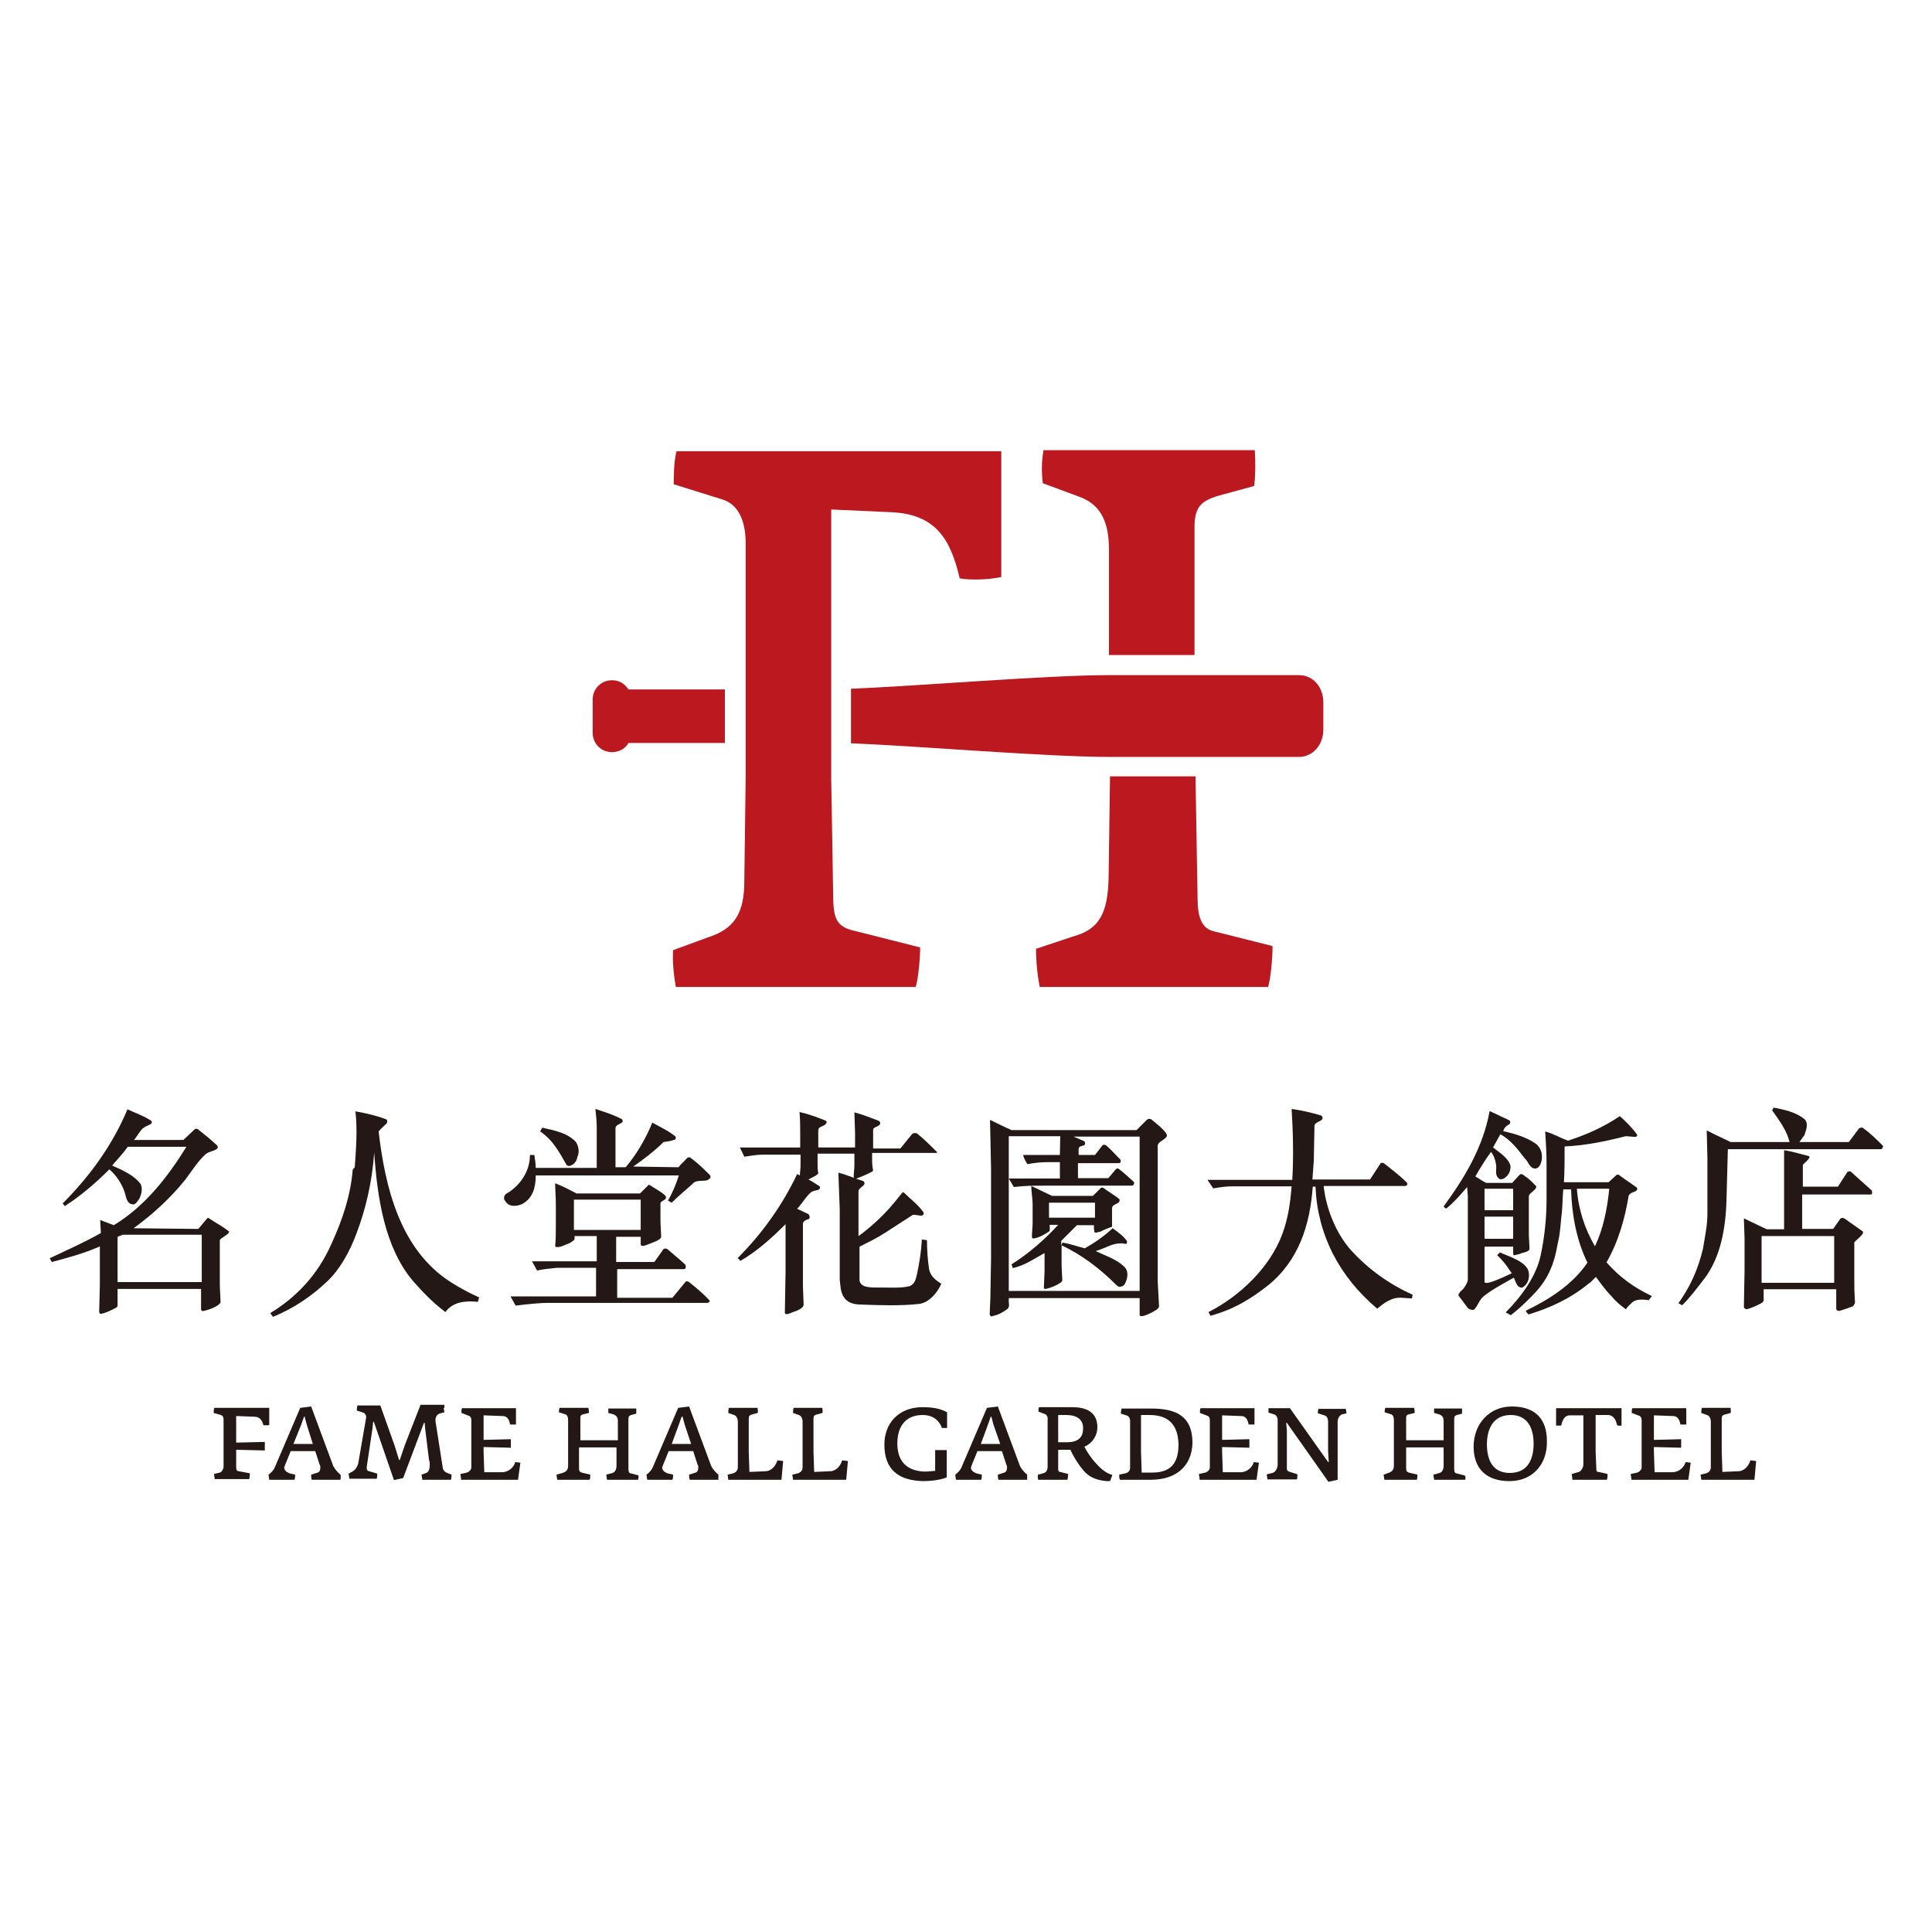 <svg xmlns="http://www.w3.org/2000/svg" xmlns:xlink="http://www.w3.org/1999/xlink" id="&#x5716;&#x5C64;_1" x="0px" y="0px" viewBox="0 0 566.9 566.9" style="enable-background:new 0 0 566.9 566.9;" xml:space="preserve"><style type="text/css">	.st0{fill:#BC181F;}	.st1{fill:#231815;}</style><g>	<g>		<path class="st0" d="M316.8,145.8c5.7,2.1,8.6,6.7,8.6,15.4v31h25.1v-37.5c0-6.1,2.1-7.6,6.5-9.1l11-3c0.4-3,0.4-6.7,0.2-10.5h-62   c-0.6,3-0.6,7-0.2,9.7L316.8,145.8z"></path>		<path class="st0" d="M351.4,263.6l-0.6-35.2v-0.6h-25.1v0.4l-0.4,29.1c-0.2,10.3-2.5,15.4-10.5,17.5l-10.8,3.6   c0,3.8,0.4,7.8,1.1,11.2h67c0.8-2.7,1.3-8.6,1.3-12l-17.5-4.4C352.7,272.3,351.4,269.3,351.4,263.6z"></path>		<path class="st0" d="M212.7,202.3h-28.3c-1.1-1.7-2.7-2.7-4.8-2.7c-3.2,0-5.7,2.5-5.7,5.7v9.7c0,3.2,2.5,5.7,5.7,5.7   c2.1,0,4-1.1,4.8-2.7h28.3V202.3z"></path>		<path class="st0" d="M381.1,198.1c-4.2,0-34.8,0-55.7,0c-18.1,0-56.1,3.2-75.7,4v16c19.6,0.8,57.6,4,75.7,4c21.1,0,51.7,0,55.7,0   c4.2,0,7.2-3.6,7.2-8v-4v-4C388.3,201.7,385.4,198.1,381.1,198.1z"></path>		<path class="st0" d="M244.5,264.3l-0.6-35.8v-9.5v-16.2v-29.1l0,0v-24.2l17.7,0.8c12.9,0.6,17.3,7.8,20,19.4   c3.2,0.6,8.6,0.4,12.2-0.4v-36.9h-95.3c-0.8,3.2-0.8,7.2-0.8,9.7l14.1,4.4c5.1,1.5,7,6.7,7,12.9V228l-0.4,30.6   c0,8.9-2.7,13.3-8.9,15.8l-12,4.4c-0.2,3.6,0.2,7.4,0.8,10.8h70.4c0.8-2.7,1.3-8.6,1.3-11.6l-19-4.8   C246,272.1,244.7,270.2,244.5,264.3z"></path>	</g>	<g>		<g>			<path class="st1" d="M77.3,418.2c-0.4-1.5-1.1-2.5-2.7-2.5l-5.3-0.2v7.8l8.4-0.2v2.5l-8.4-0.2v0.6v4.6c0,0.6,0.2,1.1,0.8,1.1    l3.2,0.6c0,0.4,0,1.3-0.2,1.7H63c0-0.4-0.2-1.1-0.2-1.5l1.7-0.4c0.6-0.2,1.1-1.1,1.1-1.7V426v-9.5c0-0.6-0.2-1.1-0.8-1.3    l-2.1-0.6c0-0.4,0-1.1,0.2-1.5H79v5.1C78.6,418.2,77.7,418.2,77.3,418.2z"></path>			<path class="st1" d="M99.9,434.2h-8.4c-0.2-0.4-0.2-1.1-0.2-1.5l1.9-0.6c0.6-0.2,0.8-0.8,0.8-1.5c0-0.2,0-0.6-0.2-0.8l-1.3-4    h-7.2l-1.7,4.2c0,0.2-0.2,0.4-0.2,0.6c0,0.8,0.6,1.3,1.5,1.7l1.7,0.4c0,0.4,0,1.1-0.2,1.5H79c0-0.4-0.2-1.1-0.2-1.5    c0.8-0.6,1.5-1.3,1.9-2.3l7.4-17.3l3.2-0.4l6.5,17.5c0.4,0.8,1.3,1.9,2.1,2.5C100.1,433.2,99.9,433.8,99.9,434.2z M90,418    l-0.6-2.3h-0.2l-0.8,2.3l-2.3,5.7h5.7L90,418z"></path>			<path class="st1" d="M130.2,413.1c0,0.4,0.2,1.1,0.2,1.3l-1.5,0.4c-0.6,0.2-1.3,1.1-1.1,2.3l2.1,13.5c0,0.6,0.6,1.3,1.1,1.5    l1.5,0.6c0,0.2,0,1.1-0.2,1.5h-8.4c0-0.4-0.2-1.1-0.2-1.5l1.1-0.4c1.1-0.2,1.3-1.5,1.3-2.5c0-0.2,0-1.1-0.2-1.3l-1.1-8.9    l-0.2-2.1h-0.2l-6.1,16.2l-2.7,0.6l-5.9-17.1h-0.2l-0.2,1.9l-1.7,11.4c0,0.6,0,0.8,0.4,1.1l2.7,0.8c0,0.2,0,1.3-0.2,1.5h-8    c0-0.4-0.2-1.1-0.2-1.5l1.1-0.6c0.8-0.4,1.5-1.5,1.7-2.3l2.3-13.3c0.2-0.6-0.2-1.5-0.8-1.7l-1.9-0.6c0-0.2,0-1.1,0.2-1.5h6.7    l4.2,11.8l1.3,4.2h0.2l1.5-4.4l4.6-11.8h7V413.1z"></path>			<path class="st1" d="M152,434.2h-16.7c0-0.6-0.2-1.3-0.2-1.7l1.9-0.4c0.6-0.2,1.3-0.8,1.3-1.5V426v-9.3c0-0.6-0.2-1.1-0.8-1.3    l-2.1-0.8c0-0.2,0-0.4,0-0.6s0-0.4,0.2-0.8h15.8v4.8c-0.6,0-1.3,0-1.7,0c-0.4-1.9-1.1-2.5-2.3-2.5l-5.5-0.2v7.2l8-0.2v2.5l-8-0.2    v1.3l0.2,6.1h5.1c2.1,0,3.6-1.5,4-3l1.5,0.2L152,434.2z"></path>			<path class="st1" d="M187.2,434.2h-9.1c0-0.4-0.2-1.1-0.2-1.5l1.5-0.4c1.1-0.2,1.5-1.1,1.5-2.3v-4v-1.3h-11v1.3v4.8    c0,0.8,0.2,1.1,0.8,1.3l2.5,0.6c0,0.4,0,1.3-0.2,1.5h-9.5c0-0.4-0.2-1.1-0.2-1.5l2.1-0.6c0.8-0.4,1.3-0.8,1.3-2.1v-4v-9.3    c0-0.8-0.2-1.5-0.8-1.7l-1.9-0.6c0-0.4,0-0.8,0.2-1.3h8.4c0.2,0.4,0.2,1.1,0.2,1.5l-1.7,0.4c-0.8,0.2-0.8,0.6-0.8,1.3v6.3h11    v-5.5c0-1.3-0.4-1.7-1.3-2.1l-1.5-0.4c0-0.4,0-0.8,0-1.3h8.2c0,0.4,0,1.1,0,1.5l-1.5,0.4c-0.6,0.2-0.8,0.4-0.8,1.3v9.9v4.6    c0,0.8,0.2,1.3,0.6,1.3l2.3,0.6C187.4,432.9,187.4,433.8,187.2,434.2z"></path>			<path class="st1" d="M210.8,434.2h-8.4c-0.2-0.4-0.2-1.1-0.2-1.5l1.9-0.6c0.6-0.2,0.8-0.8,0.8-1.5c0-0.2,0-0.6-0.2-0.8l-1.3-4    h-7.2l-1.7,4.2c0,0.2-0.2,0.4-0.2,0.6c0,0.8,0.6,1.3,1.5,1.7l1.7,0.4c0,0.4,0,1.1-0.2,1.5h-7.4c0-0.4-0.2-1.1-0.2-1.5    c0.8-0.6,1.5-1.3,1.9-2.3l7.4-17.3l3.2-0.4l6.5,17.5c0.4,0.8,1.3,1.9,2.1,2.5C210.8,433.2,210.8,433.8,210.8,434.2z M200.9,418    l-0.6-2.3H200l-0.8,2.3l-2.1,5.7h5.7L200.9,418z"></path>			<path class="st1" d="M229.3,434.2h-15.6c0-0.4-0.2-1.1-0.2-1.5l1.7-0.4c0.6-0.2,1.3-0.8,1.3-1.7v-4.4v-9.1c0-0.8-0.4-1.7-1.1-1.9    l-1.7-0.6c0-0.4,0-1.1,0.2-1.5h8.4c0,0.6,0.2,1.1,0,1.5l-1.5,0.4c-0.8,0.2-1.1,0.4-1.1,1.3v9.7l0.2,5.9l4.6-0.2    c1.9,0,3.2-1.7,3.6-3.2l1.7,0.2L229.3,434.2z"></path>			<path class="st1" d="M248.3,434.2h-15.6c0-0.4-0.2-1.1-0.2-1.5l1.7-0.4c0.6-0.2,1.3-0.8,1.3-1.7v-4.4v-9.1c0-0.8-0.4-1.7-1.1-1.9    l-1.7-0.6c0-0.4,0-1.1,0.2-1.5h8.4c0,0.6,0.2,1.1,0,1.5l-1.5,0.4c-0.8,0.2-1.1,0.4-1.1,1.3v9.7l0.2,5.9l4.6-0.2    c1.9,0,3.2-1.7,3.6-3.2l1.7,0.2L248.3,434.2z"></path>			<path class="st1" d="M259.5,423.9c0-6.3,4.2-11,11.2-11c3.6,0,5.5,0.6,7.2,1.5v4.6c-0.2,0-1.3,0-1.5,0c-0.8-2.1-2.5-3.8-5.7-3.8    c-4.2,0-7.4,2.5-7.4,8.4s3.6,8.2,8.4,8.2c0.6,0,2.3-0.2,2.7-0.2v-6.1h3.4v8c-1.9,0.8-4.8,1.1-7,1.1    C263.5,434.4,259.5,431.1,259.5,423.9z"></path>			<path class="st1" d="M301.4,434.2H293c-0.2-0.4-0.2-1.1-0.2-1.5l1.9-0.6c0.6-0.2,0.8-0.8,0.8-1.5c0-0.2,0-0.6-0.2-0.8l-1.3-4    h-7.2l-1.7,4.2c0,0.2-0.2,0.4-0.2,0.6c0,0.8,0.6,1.3,1.5,1.7l1.7,0.4c0,0.4,0,1.1-0.2,1.5h-7.4c0-0.4-0.2-1.1-0.2-1.5    c0.8-0.6,1.5-1.3,1.9-2.3l7.4-17.3l3.2-0.4l6.5,17.5c0.4,0.8,1.3,1.9,2.1,2.5C301.4,433.2,301.4,433.8,301.4,434.2z M291.5,418    l-0.6-2.3h-0.2l-0.8,2.3l-2.1,5.7h5.7L291.5,418z"></path>			<path class="st1" d="M325.7,434.6c-0.2,0-0.6,0-1.1,0c-1.7-0.2-4.2-0.6-6.1-2.5c-1.7-1.7-3.6-4.8-4.4-6.7c-0.2,0-1.1,0-1.3,0    h-2.3v5.7c0,0.6,0.2,0.8,0.6,0.8l2.3,0.6c0,0.2,0,1.3-0.2,1.7h-8.6c0-0.4-0.2-1.1,0-1.5l1.5-0.4c0.8-0.2,1.3-0.8,1.3-1.9V426    v-9.9c0-0.4-0.2-0.8-0.6-1.1l-2.1-0.8c0-0.2,0-1.1,0.2-1.3h9.7c4.2,0,7.4,1.5,7.4,5.9c0,2.3-1.3,4.6-3.8,5.7    c0.6,1.3,2.1,3.6,3.6,5.1c1.7,1.9,3,2.7,4.6,3.2L325.7,434.6z M312.8,415.2h-2.3v8h2.5c3.2,0,4.8-1.3,4.8-4    C317.9,416.5,316,415.2,312.8,415.2z"></path>			<path class="st1" d="M337.7,434.2h-9.1c-0.2-0.4-0.2-1.1-0.2-1.5l1.9-0.4c0.8-0.2,1.3-0.8,1.3-1.7v-4.4v-9.3    c0-0.8-0.4-1.3-0.8-1.5l-1.9-0.6c0-0.4,0-0.8,0.2-1.5h8.6c7,0,12.2,1.9,12.2,10.1C349.7,430.4,344.9,434.2,337.7,434.2z     M337.3,415.2h-2.5V426l0.2,6.1h3c5.3,0,7.8-2.5,7.8-8.2C345.7,418,342.8,415.2,337.3,415.2z"></path>			<path class="st1" d="M368.7,434.2h-16.7c0-0.6-0.2-1.3-0.2-1.7l1.9-0.4c0.6-0.2,1.3-0.8,1.3-1.5V426v-9.3c0-0.6-0.2-1.1-0.8-1.3    l-2.1-0.8c0-0.2,0-0.4,0-0.6s0-0.4,0.2-0.8h15.8v4.8c-0.6,0-1.3,0-1.7,0c-0.4-1.9-1.1-2.5-2.3-2.5l-5.5-0.2v7.2l8-0.2v2.5l-8-0.2    v1.3l0.2,6.1h5.1c2.1,0,3.6-1.5,4-3l1.5,0.2L368.7,434.2z"></path>			<path class="st1" d="M393.8,415c-0.6,0.2-1.3,1.1-1.3,2.1v17.1l-2.7,0.6l-12.2-17.3h-0.2l0.2,2.3v6.3v4.6c0,0.6,0,0.8,0.6,1.1    l2.5,0.8c0,0.2,0,1.3-0.2,1.5h-8.6c0-0.4-0.2-1.1-0.2-1.5l1.7-0.4c0.8-0.2,1.5-1.3,1.5-2.5v-3.6v-9.5c0-0.6-0.4-1.3-0.8-1.5    l-1.9-0.6c0-0.2,0-1.1,0-1.3h6.3l11.2,15.8h0.2l-0.2-3.2v-8.6c0-1.1-0.4-1.7-1.1-1.9l-1.9-0.6c0-0.2,0-1.1,0.2-1.3h8    c0,0.4,0.2,0.8,0.2,1.3L393.8,415z"></path>			<path class="st1" d="M429.9,434.2h-9.1c0-0.4-0.2-1.1-0.2-1.5l1.5-0.4c1.1-0.2,1.5-1.1,1.5-2.3v-4v-1.3h-11v1.3v4.8    c0,0.8,0.2,1.1,0.8,1.3l2.5,0.6c0,0.4,0,1.3-0.2,1.5h-9.5c0-0.4-0.2-1.1-0.2-1.5l1.7-0.6c0.8-0.4,1.3-0.8,1.3-2.1v-4v-9.3    c0-0.8-0.2-1.5-0.8-1.7l-1.9-0.6c0-0.4,0-0.8,0.2-1.3h8.4c0.2,0.4,0.2,1.1,0.2,1.5l-1.7,0.4c-0.8,0.2-0.8,0.6-0.8,1.3v6.3h11    v-5.5c0-1.3-0.4-1.7-1.3-2.1l-1.5-0.4c0-0.4,0-0.8,0-1.3h8.2c0,0.4,0,1.1,0,1.5l-1.5,0.4c-0.6,0.2-0.8,0.4-0.8,1.3v9.9v4.6    c0,0.8,0.2,1.3,0.6,1.3l2.3,0.6C430.1,432.9,430.1,433.8,429.9,434.2z"></path>			<path class="st1" d="M442.9,434.6c-6.7,0-10.5-3.6-10.5-10.1c0-6.7,4.6-11.8,11.2-11.8c7,0,10.3,3.8,10.3,10.1    C454.1,429.4,449.9,434.6,442.9,434.6z M443.3,415.2c-5.1,0-7,4-7,8.6c0,4.6,1.7,8.4,6.7,8.4c5.3,0,7-4,7-8.6    S448.2,415.2,443.3,415.2z"></path>			<path class="st1" d="M476,418.2c-0.4,0.2-1.1,0.2-1.5,0c-0.4-1.9-1.3-3-2.7-3h-3.6V426l0.2,4.8c0,0.6,0,1.1,0.6,1.1l2.7,0.6    c0,0.2,0,1.3-0.2,1.7h-10.1c0-0.4-0.2-1.3-0.2-1.7l2.1-0.6c0.6-0.2,1.3-1.3,1.3-2.1v-4v-10.5h-4c-1.5,0-2.1,1.3-2.5,3    c-0.4,0-1.3,0-1.5,0v-5.1h19.2v5.1H476z"></path>			<path class="st1" d="M495.4,434.2h-16.7c0-0.6-0.2-1.3-0.2-1.7l1.9-0.4c0.6-0.2,1.3-0.8,1.3-1.5V426v-9.3c0-0.6-0.2-1.1-0.8-1.3    l-2.1-0.8c0-0.2,0-0.4,0-0.6s0-0.4,0.2-0.8h15.8v4.8c-0.6,0-1.3,0-1.7,0c-0.4-1.9-1.1-2.5-2.3-2.5l-5.5-0.2v7.2l8-0.2v2.5l-8-0.2    v1.3l0.2,6.1h5.1c2.1,0,3.6-1.5,4-3l1.5,0.2L495.4,434.2z"></path>			<path class="st1" d="M514.8,434.2h-15.6c0-0.4-0.2-1.1-0.2-1.5l1.7-0.4c0.6-0.2,1.3-0.8,1.3-1.7v-4.4v-9.1c0-0.8-0.4-1.7-1.1-1.9    l-1.7-0.6c0-0.4,0-1.1,0.2-1.5h8.4c0,0.6,0.2,1.1,0,1.5l-1.5,0.4c-0.8,0.2-1.1,0.4-1.1,1.3v9.7l0.2,5.9l4.6-0.2    c1.9,0,3.2-1.7,3.6-3.2l1.7,0.2L514.8,434.2z"></path>		</g>	</g>	<g>		<g>			<path class="st1" d="M66.8,362.1c-0.6,0.4-1.5,1.1-1.9,1.3l-0.4,0.4v12.7c0,2.1,0.2,3.8,0.2,5.7c-0.6,1.1-3.2,2.1-5.1,2.5    c-0.4,0-0.6-0.2-0.6-0.6v-5.9H34.5v4.8c0,0.4-0.2,0.6-0.6,0.8c-1.1,0.6-3,1.5-4.2,1.7c-0.4,0-0.6-0.2-0.6-0.6l0.2-8v-11.2    l-0.4,0.2c-4.4,1.9-9.1,3.2-13.7,4.4l-0.6-1.1c4.8-2.3,10.1-4.6,15-7.4l-0.2-3.8l4,1.5c9.1-5.5,15.8-14.1,21.3-23H37.5    c-1.5,2.1-3,3.6-4.6,5.5c3,1.3,6.7,3,8.4,5.5c0.6,1.3,0.2,3-0.4,4.2c-0.4,0.6-1.1,1.7-1.7,1.7c-2.1,0-2.1-2.1-2.7-3.8    c-0.8-2.3-2.3-4.6-4.4-6.5c-4,4-8.4,7.8-13.1,10.8l-0.6-0.8c8.2-8.2,14.8-17.5,19-27.6c2.3,1.1,4.8,1.9,7,3.4    c0.2,0.2,0.2,0.6,0,0.8c-0.8,0.6-2.1,0.8-3,1.9l-1.9,2.7l-0.2,0.2h14.5l3.4-3.2c0.2-0.2,0.6,0,0.8,0c1.9,1.5,3.8,3,5.7,4.8    c0.2,0.2,0.4,0.8-0.2,1.1c-0.8,0.6-2.1,0.6-3.2,1.5c-2.3,2.1-3.8,4.6-5.9,7.4c-4.4,5.5-9.7,10.3-15.2,14.3l19,0.2l2.5-3    c0.2-0.2,0.4-0.4,0.8,0c1.9,1.3,3.6,2.1,5.5,3.6C67.4,361.3,67.2,361.7,66.8,362.1z M59,362.3H36l-1.5,0.6v13.3h24.7v-13.9H59z"></path>			<path class="st1" d="M104.1,342.5c0.4-5.7,0.8-11,0.2-16.4c3.2,0.6,5.7,1.1,8.9,2.3c0.4,0,0.6,0.8,0.2,1.3    c-0.6,0.6-1.7,1.5-2.3,2.3c1.9,16.4,6.3,34.8,21.3,44.3c2.7,1.7,5.5,3.2,8.2,4.4l-0.4,1.3c-3.6-0.4-7.4,0-9.5,3    c-3.6-2.7-6.5-5.7-9.5-9.1c-8.4-9.9-10.5-24.7-11.4-37.7c-0.6,8.6-2.5,16.7-5.3,24c-1.9,5.1-4.8,10.3-8.4,13.7    c-4.6,4.4-9.9,8-16,10.5l-0.8-1.1c7.6-4.6,13.9-11.2,17.9-20.2c3.4-7.4,5.7-14.5,6.3-21.9L104.1,342.5z"></path>			<path class="st1" d="M207.6,346.3c-1.5,0.4-3.4-0.2-4.4,1.1c-1.9,1.7-4.2,3.6-6.1,5.5l-1.1-0.6c1.3-2.3,2.3-4.6,3.2-7.4h-42    c0,3.4-0.8,6.7-4,8.4c-1.3,0.6-3,0.8-4.2,0c-0.4-0.4-1.1-1.1-1.1-1.7c0-0.8,0.4-1.3,1.3-1.7c3.8-2.5,6.3-6.5,6.3-11h1.3    c0.2,1.3,0.4,2.7,0.4,3.8h17.9v-11.8c0-1.9-0.2-3.8-0.4-5.5c2.5,0.8,5.3,1.7,7.8,3c0.2,0.2,0.2,0.6,0.2,0.8    c-0.6,0.6-1.9,0.8-2.1,1.7v11.6h3c3.2-3.8,5.9-8.4,7.8-13.1c2.3,1.3,4.6,2.3,6.7,4c0.4,0.2,0.2,1.1-0.4,1.1    c-1.1,0.4-1.9,0.4-3,0.6c-2.7,2.7-5.9,5.1-8.9,7.2l13.3,0.2c0.8-1.1,1.7-1.7,2.5-2.7c0.4-0.2,0.8-0.4,1.1,0    c2.1,1.5,3.8,3.2,5.7,5.1c0,0.2,0.2,0.4,0,0.8L207.6,346.3z M207.6,382.3h-46.4c-3.4,0-6.5,0.4-9.9,0.8l-1.5-2.7h25.1V372h-11.4    c-2.1,0.2-4,0.4-5.9,0.8l-1.5-2.7h19v-7.4h-6.5v0.8c-0.2,0.6-0.8,0.8-1.5,1.3c-1.3,0.4-2.5,1.3-4,1.1l-0.2-0.2    c0.2-2.1,0.2-4.2,0.2-6.3v-6.1c0-2.1-0.2-4.2-0.2-6.1c2.1,0.8,4.2,1.9,6.3,3h18.6l2.3-2.3c0.2-0.4,0.6-0.2,0.8,0    c1.7,1.1,3,1.7,4.4,3c0.6,1.3-1.3,1.3-1.5,2.1v5.5l0.2,4.2c0.2,0.8-1.3,1.5-3,2.1c-1.5,0.6-3,1.3-3,0.2v-2.1h-7.2v7.4h11.2    l2.7-3.8c0.4-0.2,0.6-0.2,1.1,0c1.7,1.5,3.6,3,5.3,4.6c0.2,0.4,0.2,1.3-0.4,1.3h-19.6v8.4h16.2l3.8-4.6c0.2-0.4,0.8-0.2,1.1,0    c2.1,1.7,4.2,3.4,6.1,5.5C208.3,381.7,208,382.3,207.6,382.3z M167.1,342.1c-0.4,0.2-0.6-0.2-0.8-0.2c-2.1-3.6-4-7.4-7.8-9.9    l0.6-1.1c3.6,0.8,7.4,1.5,9.9,4.2c0.8,1.3,1.1,3,0.4,4.4C169.3,340.6,168.4,341.9,167.1,342.1z M188,352h-19.6v8.9H188V352z"></path>			<path class="st1" d="M274.7,338.3h-18.8v2.1c0,3,0.6,3,0,3.4c-1.5,0.8-3.2,1.5-4.8,2.1c-0.4,0-0.6-0.2-0.6-0.6    c0-1.3,0.2-2.3,0.2-3.4v-3.4h-10.8v2.7c0,1.1,0,2.1,0.2,3c0,0.4-0.4,0.4-0.8,0.8l-2.1,1.1c1.3,0.6,2.1,1.3,3.2,1.9    c0.4,0.4,0.2,0.8-0.2,1.1c-0.8,0.2-1.9,0.4-2.3,0.8c-1.5,1.3-2.5,3.2-4,4.8l3.2,1.5c0.6,0.4,0.6,1.3,0.2,1.5    c-0.6,0.2-1.5,0.4-1.7,1.3v18.3l0.2,5.5c0,1.1-2.1,1.9-3.4,2.3c-0.8,0.4-1.9,0.8-2.1,0.2v-0.4l0.2-11.8v-13.9    c-4,4-8.4,8-13.3,10.8c-0.2-0.4-0.4-0.6-0.8-0.8c7.4-7.4,13.3-15.8,17.5-24.7l0.8,0.4c0-0.8,0.2-1.9,0.2-2.7v-3.4h-11    c-2.1,0-3.8,0.4-5.5,0.6l-1.3-2.7h17.7V333c0-2.1,0-4.4-0.2-6.7c2.7,0.6,5.1,1.5,7.6,2.5c0.6,0.2,0.4,0.8-0.2,1.3    c-0.6,0.4-1.9,0.6-1.9,1.5v5.1h10.8v-4.2l-0.2-6.1c2.3,0.6,4.6,1.5,7.2,2.5c0.6,0.4,0.4,1.1,0,1.3c-0.4,0.4-1.7,0.6-1.7,1.3v5.5    h8l3.4-4.2c0.4-0.4,1.1-0.4,1.5-0.2c2.1,1.7,3.8,3.4,5.9,5.5C275.1,337.4,275.1,338.3,274.7,338.3z M269.8,382.6    c-5.5,0.6-11.4,0.4-16.9,0.2c-2.7,0-5.9-0.6-6.3-5.5l-0.2-1.7v-20.7l-0.4-10.8c2.5,0.6,4.8,1.7,7.4,2.5c1.1,1.3-1.5,1.7-1.5,3    v11.4v1.7c3.2-2.3,6.5-5.3,9.1-8.2c1.3-1.5,2.7-3.2,3.8-4.6h0.4c1.9,1.9,4,3.4,5.7,5.7c0.4,0.8-0.2,1.1-0.6,1.1    c-0.8,0-2.1-0.4-2.5-0.2l-8.2,5.3c-2.3,1.5-4.8,2.7-7.4,4v9.9c0.4,2.3,3.4,2.1,6.7,2.1c2.7,0,5.5,0.2,8-0.4    c1.3-0.6,1.7-1.5,2.1-3.2c0.8-3.6,1.3-7,1.5-10.5l1.5,0.2c0,2.7,0.2,5.7,0.6,8.4c0.4,2.3,2.1,3.4,3.6,4.4    C275.1,379.2,272.8,382.1,269.8,382.6z"></path>			<path class="st1" d="M290.5,328.6c2.3,1.1,3.8,1.9,6.3,3h36.7l3-3c0.4-0.4,1.1-0.4,1.5,0c1.3,1.1,3.2,2.5,4.2,4    c1.1,1.5-2.5,2.1-2.5,3.6v16.2V376l0.4,7.4c-0.2,0.8-1.5,1.3-2.1,1.7c-1.5,0.8-3.4,1.5-3.6,0.8v-0.2v-4.8h-24.9H296v1.1    c0.2,1.3,0,1.7-0.4,2.1c-1.5,1.1-2.7,1.7-4.4,2.1c-0.4,0.2-0.8-0.2-0.8-0.6l0.2-4.8l0.2-11.4v-26.4L290.5,328.6z M311.1,333.4    H296V348v30.8h38.4v-45.3h-19.4l3,1.3c0.6,0.2,0.4,1.3,0,1.3c-0.6,0.2-1.5,0.2-1.5,1.1v1.7h4.8l2.1-2.7c0.2-0.4,0.8-0.4,1.3,0    c1.3,1.1,2.3,2.3,3.8,3.8c0.4,0.2,0.6,1.3-0.2,1.3h-12v4.4h8.9l2.3-2.7c0.2-0.2,0.6-0.2,0.8,0c1.7,1.3,2.7,2.3,4.4,3.8    c0.2,0.4,0,1.1-0.6,1.1h-25.5c-3.6,0-5.7,0-9.1,0.4l-1.5-2.5h15V341h-3.4c-2.1,0-4.2,0.2-6.1,0.6c-0.6-0.8-1.1-1.9-1.3-2.7h10.8    L311.1,333.4z M296.8,371c4.8-3,9.7-7.2,13.7-11.6H308c0,1.5,0.2,1.7-0.4,2.1c-1.3,0.8-2.7,1.7-4.4,1.9c-0.4,0-0.4-0.4-0.4-0.6    c0-1.3,0.2-2.7,0.2-4v-5.5c0-1.5-0.4-3.8-0.4-5.3l1.3,0.6c1.7,0.8,3,1.5,4.8,2.3h12l2.3-2.3c0.2-0.2,0.6-0.2,0.8,0    c1.5,1.1,3.2,2.1,4.6,3.2c0.2,0.4,0.2,0.6-0.2,1.1c-0.6,0.4-1.7,0.6-1.9,1.5v3.4c0,0.6,0,1.3,0,1.9c0,0.4-0.2,0.4-0.4,0.4    c-1.1,0.4-2.1,0.8-3,1.3c-1.1,0.2-1.3,0.4-1.7,0.2c-0.2-0.2,0-0.4-0.2-0.8v-1.3H316l-4.6,4.6v1.3l0.4-0.8    c2.3,0.4,4.2,1.1,6.5,1.7c3-1.7,5.7-3.6,8.2-5.9c1.7,1.3,3.2,2.3,4.2,3.8c0,0.4,0,0.8-0.4,0.8c-1.7-0.4-3.2,0-4.4,0.4    c-1.5,0.6-3,1.3-4.4,1.7c2.7,1.3,5.9,2.3,8.2,4.4c1.3,1.1,1.3,2.7,0.8,4.2c-0.4,1.1-0.6,1.7-1.9,1.9c-0.6,0-0.8-0.4-1.3-0.8    c-4.6-4.6-9.9-8.6-15.8-11.4v1.7v3.8c0,1.7,0.2,3.8,0.2,4.8c0,0.2-0.2,0.4-0.4,0.6c-1.1,0.8-2.7,1.5-4.4,1.9    c-0.4,0-0.6,0-0.6-0.4l0.2-4.8v-5.3l-0.4,0.2c-3,1.7-5.5,3.4-8.9,4.2L296.8,371z M321.3,357.3v-4.4h-13.5v4.4H321.3z"></path>			<path class="st1" d="M379.2,345.9c0.4-6.5,0.2-13.9-0.2-20.5c3,0.4,5.9,1.1,8.6,1.9c0.4,0.2,0.6,0.6,0.4,1.1    c-0.6,0.8-2.1,0.8-2.3,1.9l-0.2,10.3l-0.4,5.5H402l3-4.6c0.2-0.4,0.8-0.4,1.3,0c2.1,1.7,4.4,3.4,6.5,5.5c0.2,0.2,0.2,0.6,0,0.8    l-0.4,0.2h-24c0.6,5.9,3.2,13.3,7.8,18.6c5.3,5.9,11.6,10.3,18.3,13.3l-0.2,1.1l-3-0.2c-3-0.2-5.1,1.5-7.2,3.2    c-11.2-9.5-17.5-21.7-18.1-35.8h-0.8c-0.8,11-4,21.7-13.3,29.1c-4.6,3.6-9.3,6.5-14.8,8.2l-1.9,0.6l-0.6-1.1    c9.1-4.6,18.1-13.1,21.7-23c1.7-4.6,2.3-9.1,2.7-13.9h-17.3c-1.7,0-3.4,0.2-5.7,0.6l-1.7-2.5h24.9V345.9z"></path>			<path class="st1" d="M443.1,372.9c-1.1-1.7-2.3-3.2-3.8-4.6l0.8-0.8c3,1.3,7.6,2.7,8.4,5.5c0.4,1.7,0,3.6-1.5,4.6    c-0.4,0.4-0.8,0.2-1.3,0c-0.8-0.6-1.1-1.9-1.5-2.7c-3,1.7-6.3,3.4-8.9,5.5c-1.3,1.1-1.5,2.5-2.7,3.8c-0.4,0.4-1.5,0-1.9-0.4    l-2.7-3.6c-0.2-0.4,0.2-0.8,0.6-1.3c1.1-0.8,2.1-2.7,2.1-3.4v-24.5l-0.2-2.7c-2.1,2.5-4,4.6-6.1,6.3c-0.4,0-0.6-0.4-0.8-0.6    c6.3-8.6,11.6-17.5,13.5-28l0.4,0.2l5.3,2.5c0.4,0.2,0.4,0.6,0.2,1.1c-0.8,0.4-1.7,1.1-1.9,2.1c3.4,0.8,6.7,1.7,9.7,3.8    c1.5,1.3,1.9,3.2,1.5,5.1c-0.2,0.8-0.8,2.1-1.9,2.1c-1.7-0.2-1.9-2.1-3-3c-1.9-2.5-4-5.3-7-7h-0.2l-2.1,3.8    c1.9,1.5,4.4,3,5.1,5.3c0.2,1.5-0.6,3-1.9,3.8c-0.4,0.2-1.1,0.4-1.5,0c-1.3-1.1-0.6-2.5-0.8-4c-0.2-1.3-0.6-2.7-1.5-3.8    c-1.7,2.3-3.2,4.8-4.6,7.2c1.1,0.6,1.9,1.3,3.2,1.9h7.6l2.1-2.3c0.4-0.4,0.8-0.4,1.5,0.2c1.3,0.8,2.1,1.7,3.4,3    c0.2,0.4,0,0.6-0.4,1.1c-0.4,0.4-1.7,1.3-1.7,1.9v11.4l0.2,4c0,0.8-1.5,1.1-2.3,1.3c-0.8,0.4-1.3,0.4-2.1,0.6    c-0.4,0.2-0.4-0.4-0.4-0.8v-1.7h-8.4v10.3c0,1.3,5.5-1.3,8-2.5L443.1,372.9z M444,348.8h-8.4v6.3h8.4V348.8z M444,357h-8.4v6.5    h8.4V357z M483.8,381.5c-1.5-0.2-3.6-0.4-4.8,0.6c-0.6,0.6-1.5,1.3-1.9,2.1c-1.5-1.1-3-2.3-4.2-3.8c-1.7-1.7-3.2-3.8-4.6-5.7    c-0.6,0.4-1.3,1.5-2.1,1.9c-5.3,4.4-11.4,7.2-17.7,9.1c-0.2-0.2-0.6-0.6-0.8-1.1c6.7-3.2,13.7-7.6,18.1-14.1    c-3.2-6.5-4.6-14.1-4.8-21.5h-2.3c-0.2,2.1-0.2,4.6-0.4,6.7c-0.4,3-0.4,5.7-1.1,8.6c-0.2,1.1-0.4,2.1-0.6,3    c-1.1,5.1-3.2,9.1-7,12.9c-2.1,2.1-4,4-6.3,5.7l-1.5-0.8c4.6-4.6,9.1-10.8,10.3-16.9c1.1-5.1,1.7-10.8,1.7-16.2v-10.5    c0-3.4-0.2-6.3-0.4-9.5c2.3,0.6,4.4,1.9,6.7,2.7c5.3-1.7,10.5-4,15.2-7.2c1.9,1.7,3.8,3.6,5.1,5.5c0,0.4-0.2,0.4-0.4,0.6    c-0.8,0-2.1-0.2-3-0.2c-5.9,1.5-11.6,2.7-17.9,3c0,3.4,0,7.2-0.2,10.5h13.1l2.3-2.1c0.2-0.2,0.6-0.2,0.8,0    c1.7,1.3,3.6,2.5,5.1,3.6c0.4,0.4,0.2,0.8-0.2,1.1c-0.8,0.4-1.5,0.4-2.1,1.3c-1.1,6.7-3,13.5-6.5,19.6c3.8,4.4,8.4,7.6,13.3,9.9    L483.8,381.5z M462.7,348.8c0.4,5.9,2.3,11.8,5.3,16.9c2.5-5.3,3.6-11,4.2-16.9H462.7z"></path>			<path class="st1" d="M551.9,337.2H507l-0.4,14.8c-0.2,8.2-1.7,16.9-6.5,23.2c-2.1,2.7-4,5.3-6.5,7.8l-1.1-0.6    c3.4-4.8,5.7-9.7,7.2-16c0.6-3.6,1.3-7,1.3-10.1v-16.4l-0.2-8.2c2.5,1.3,4.4,2.1,7,3.4h17.3c-0.8-3.4-3-6.3-5.1-9.3l0.4-0.8    c3.2,0.6,6.5,1.3,9.1,3.4c1.3,1.3,0.4,3.2,0,4.6l-1.5,2.1h14.5l3-4c0.2-0.2,1.1-0.4,1.3,0c2.1,1.5,3.8,3.2,5.7,5.1    C552.6,336.6,552.3,337.2,551.9,337.2z M549,350.5h-20.2v10.1h9.1l2.1-3c0.4-0.4,1.1-0.2,1.3,0l5.1,3.6c1.3,0.6-2.3,3-2.3,3.4    V375c0,3,0,3.8,0.2,7.2c0,0.4-0.4,0.8-0.6,1.1c-1.1,0.4-2.1,0.8-3.8,1.3c-0.6,0.2-1.1-0.2-1.1-0.6v-5.7h-21.3v3.2    c0,0.4-0.4,0.8-1.1,1.1c-1.1,0.6-2.3,1.1-3.6,1.5c-0.4,0.2-1.1-0.2-1.1-0.6l0.2-10.8v-9.3l-0.2-5.9l6.7,3.2h5.1v-16.9v-6.3    c2.7,0.4,4.6,1.1,7.2,1.7c1.1,0.4-1.7,2.3-1.7,2.7v6.3h10.3l2.7-4.2c0.2-0.4,1.1-0.4,1.3,0c2.1,1.9,3.8,3.4,5.9,5.3    C549.4,349.7,549.4,350.5,549,350.5z M538.2,362.7h-21.3v13.7h21.3V362.7z"></path>		</g>	</g></g></svg>
